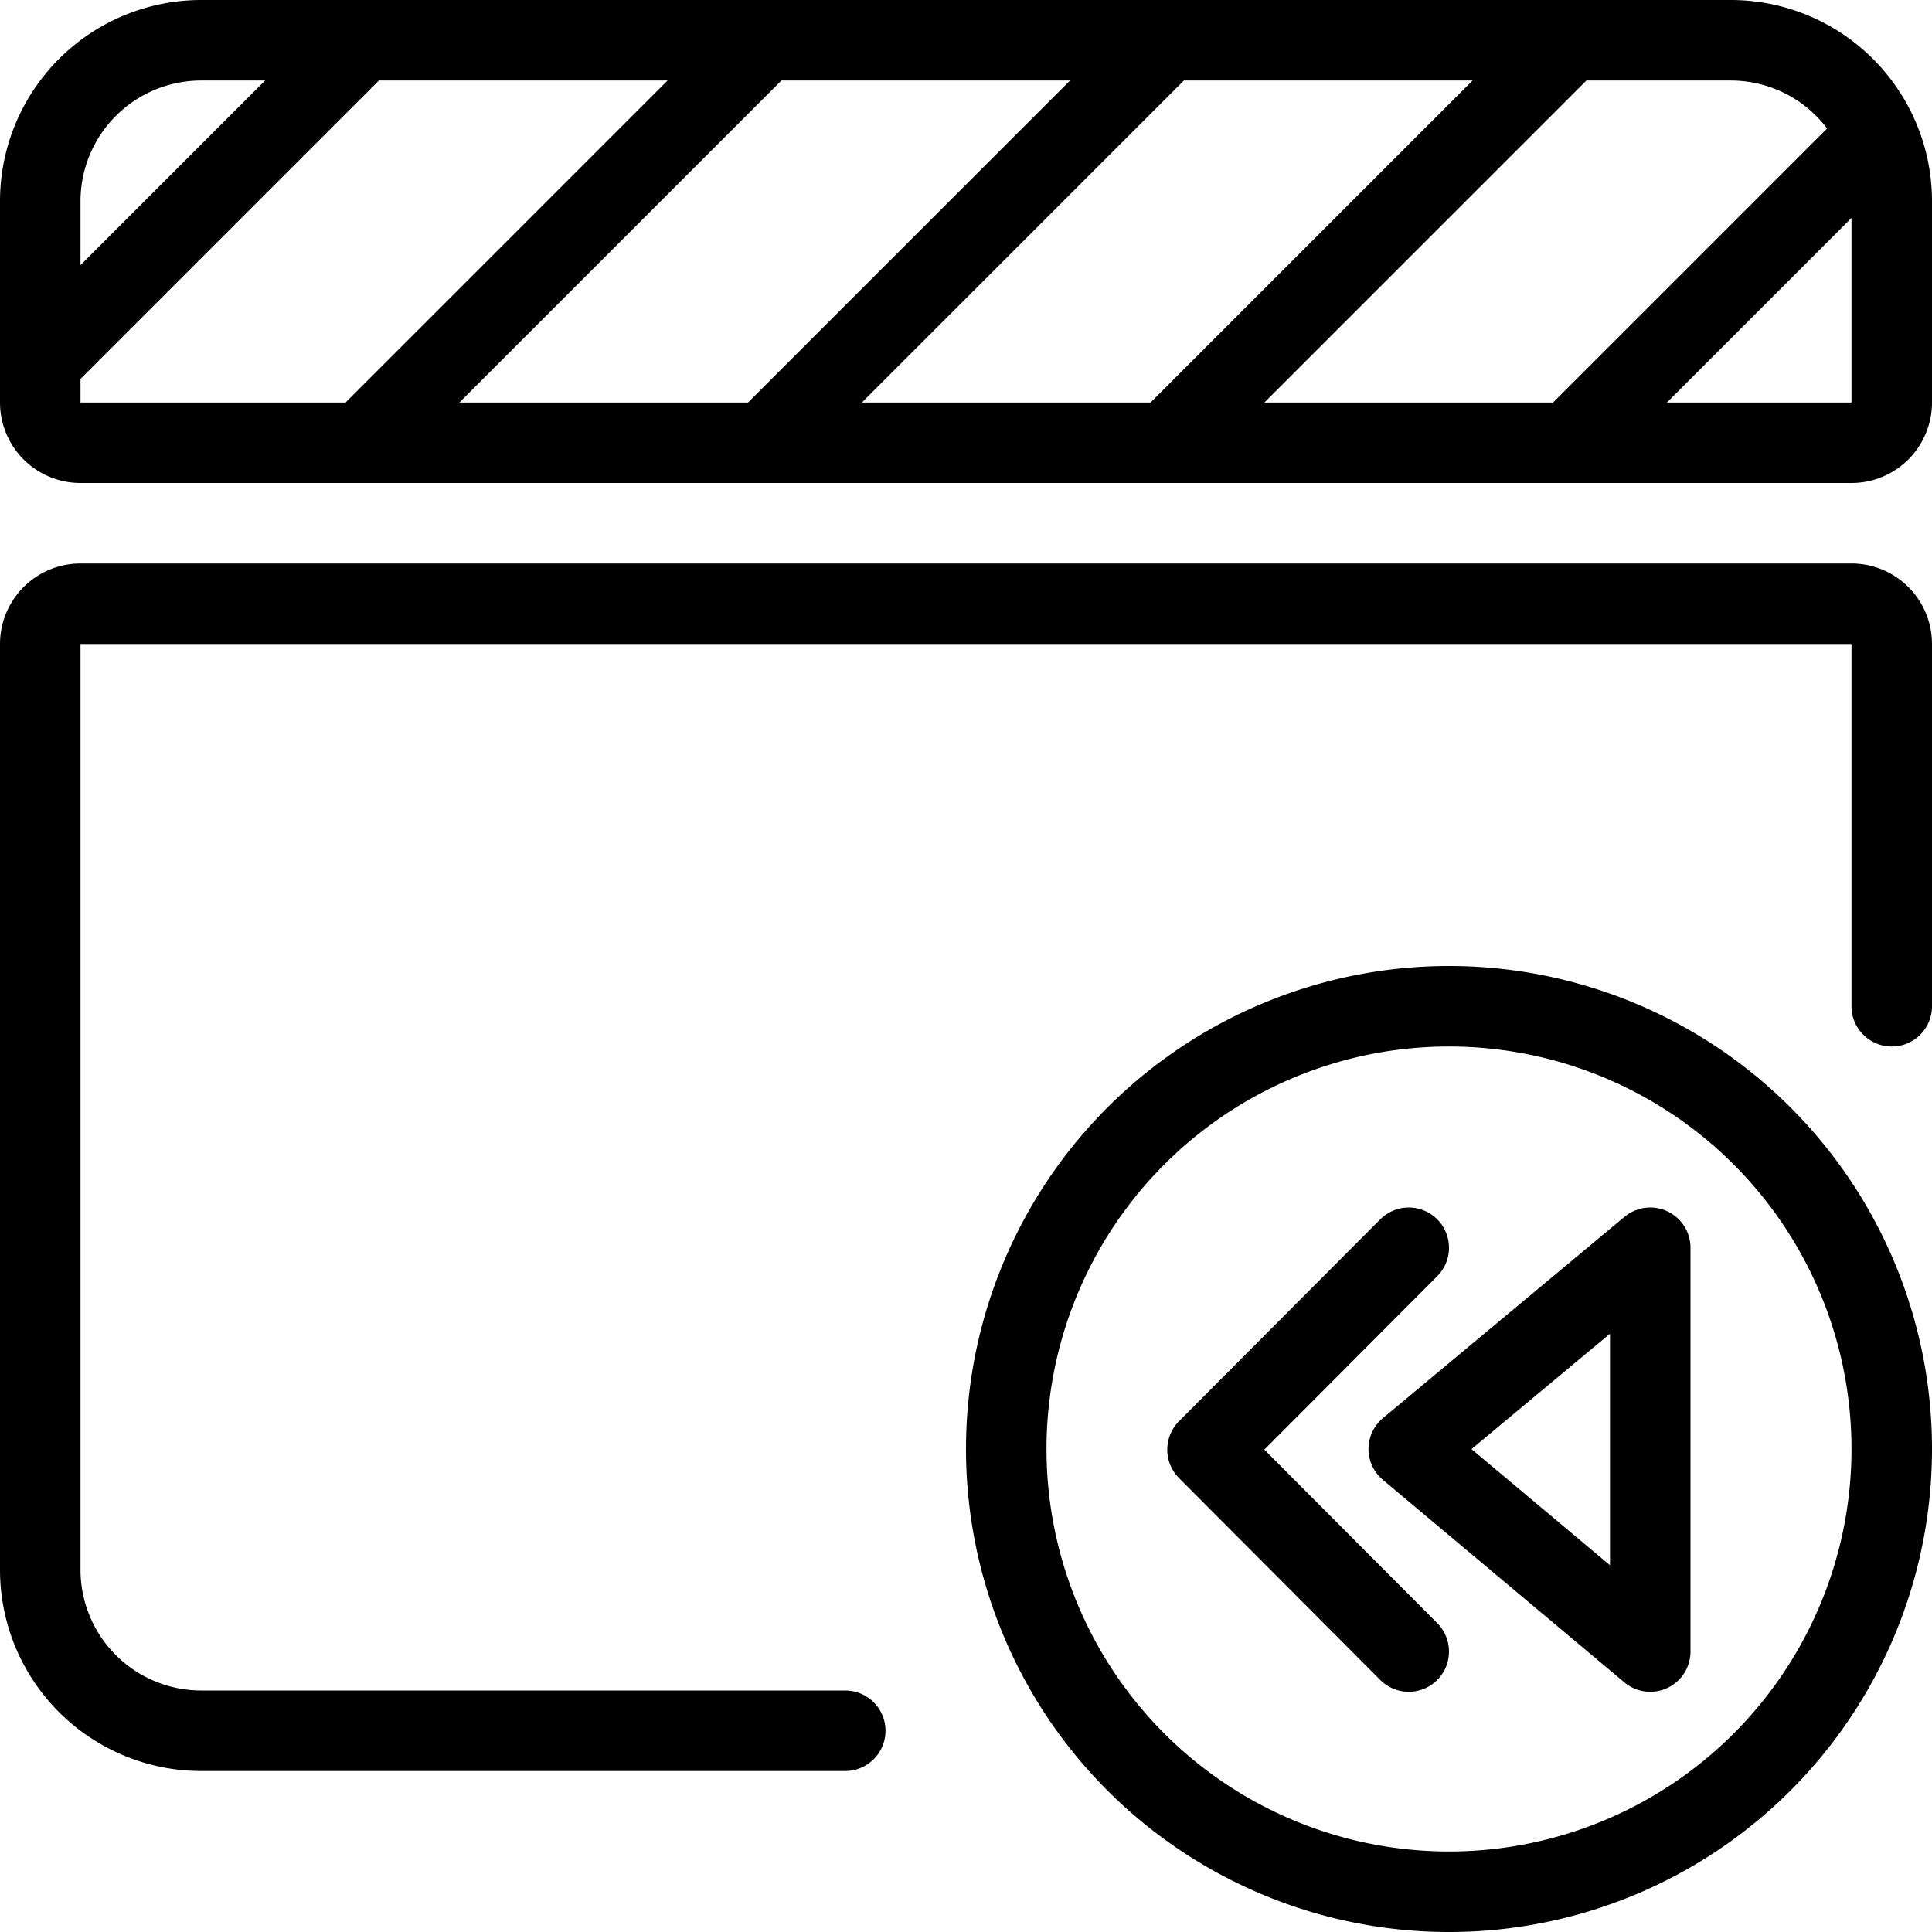 <svg xmlns="http://www.w3.org/2000/svg" viewBox="0 0 24 24" stroke="black"><path d="M2.5.5h19a2 2 0 0 1 2 2V5a.5.5 0 0 1-.5.5H1A.5.5 0 0 1 .5 5V2.5a2 2 0 0 1 2-2Zm-2 4 4-4m0 5 5-5m0 5 5-5m0 5 5-5m0 5 3.823-3.823M23.5 12.5V8a.5.5 0 0 0-.5-.5H1a.5.5 0 0 0-.5.5v11.5a2 2 0 0 0 2 2h8m10-6v5.016L17.5 18l3-2.5z" fill="none" stroke-linecap="round" stroke-linejoin="round"/><path d="M12.5 18a5.5 5.5 0 1 0 11 0 5.5 5.5 0 1 0-11 0Z" fill="none" stroke-linecap="round" stroke-linejoin="round"/><path d="M17.5 15.5 15 18.008l2.5 2.508" fill="none" stroke-linecap="round" stroke-linejoin="round"/></svg>
